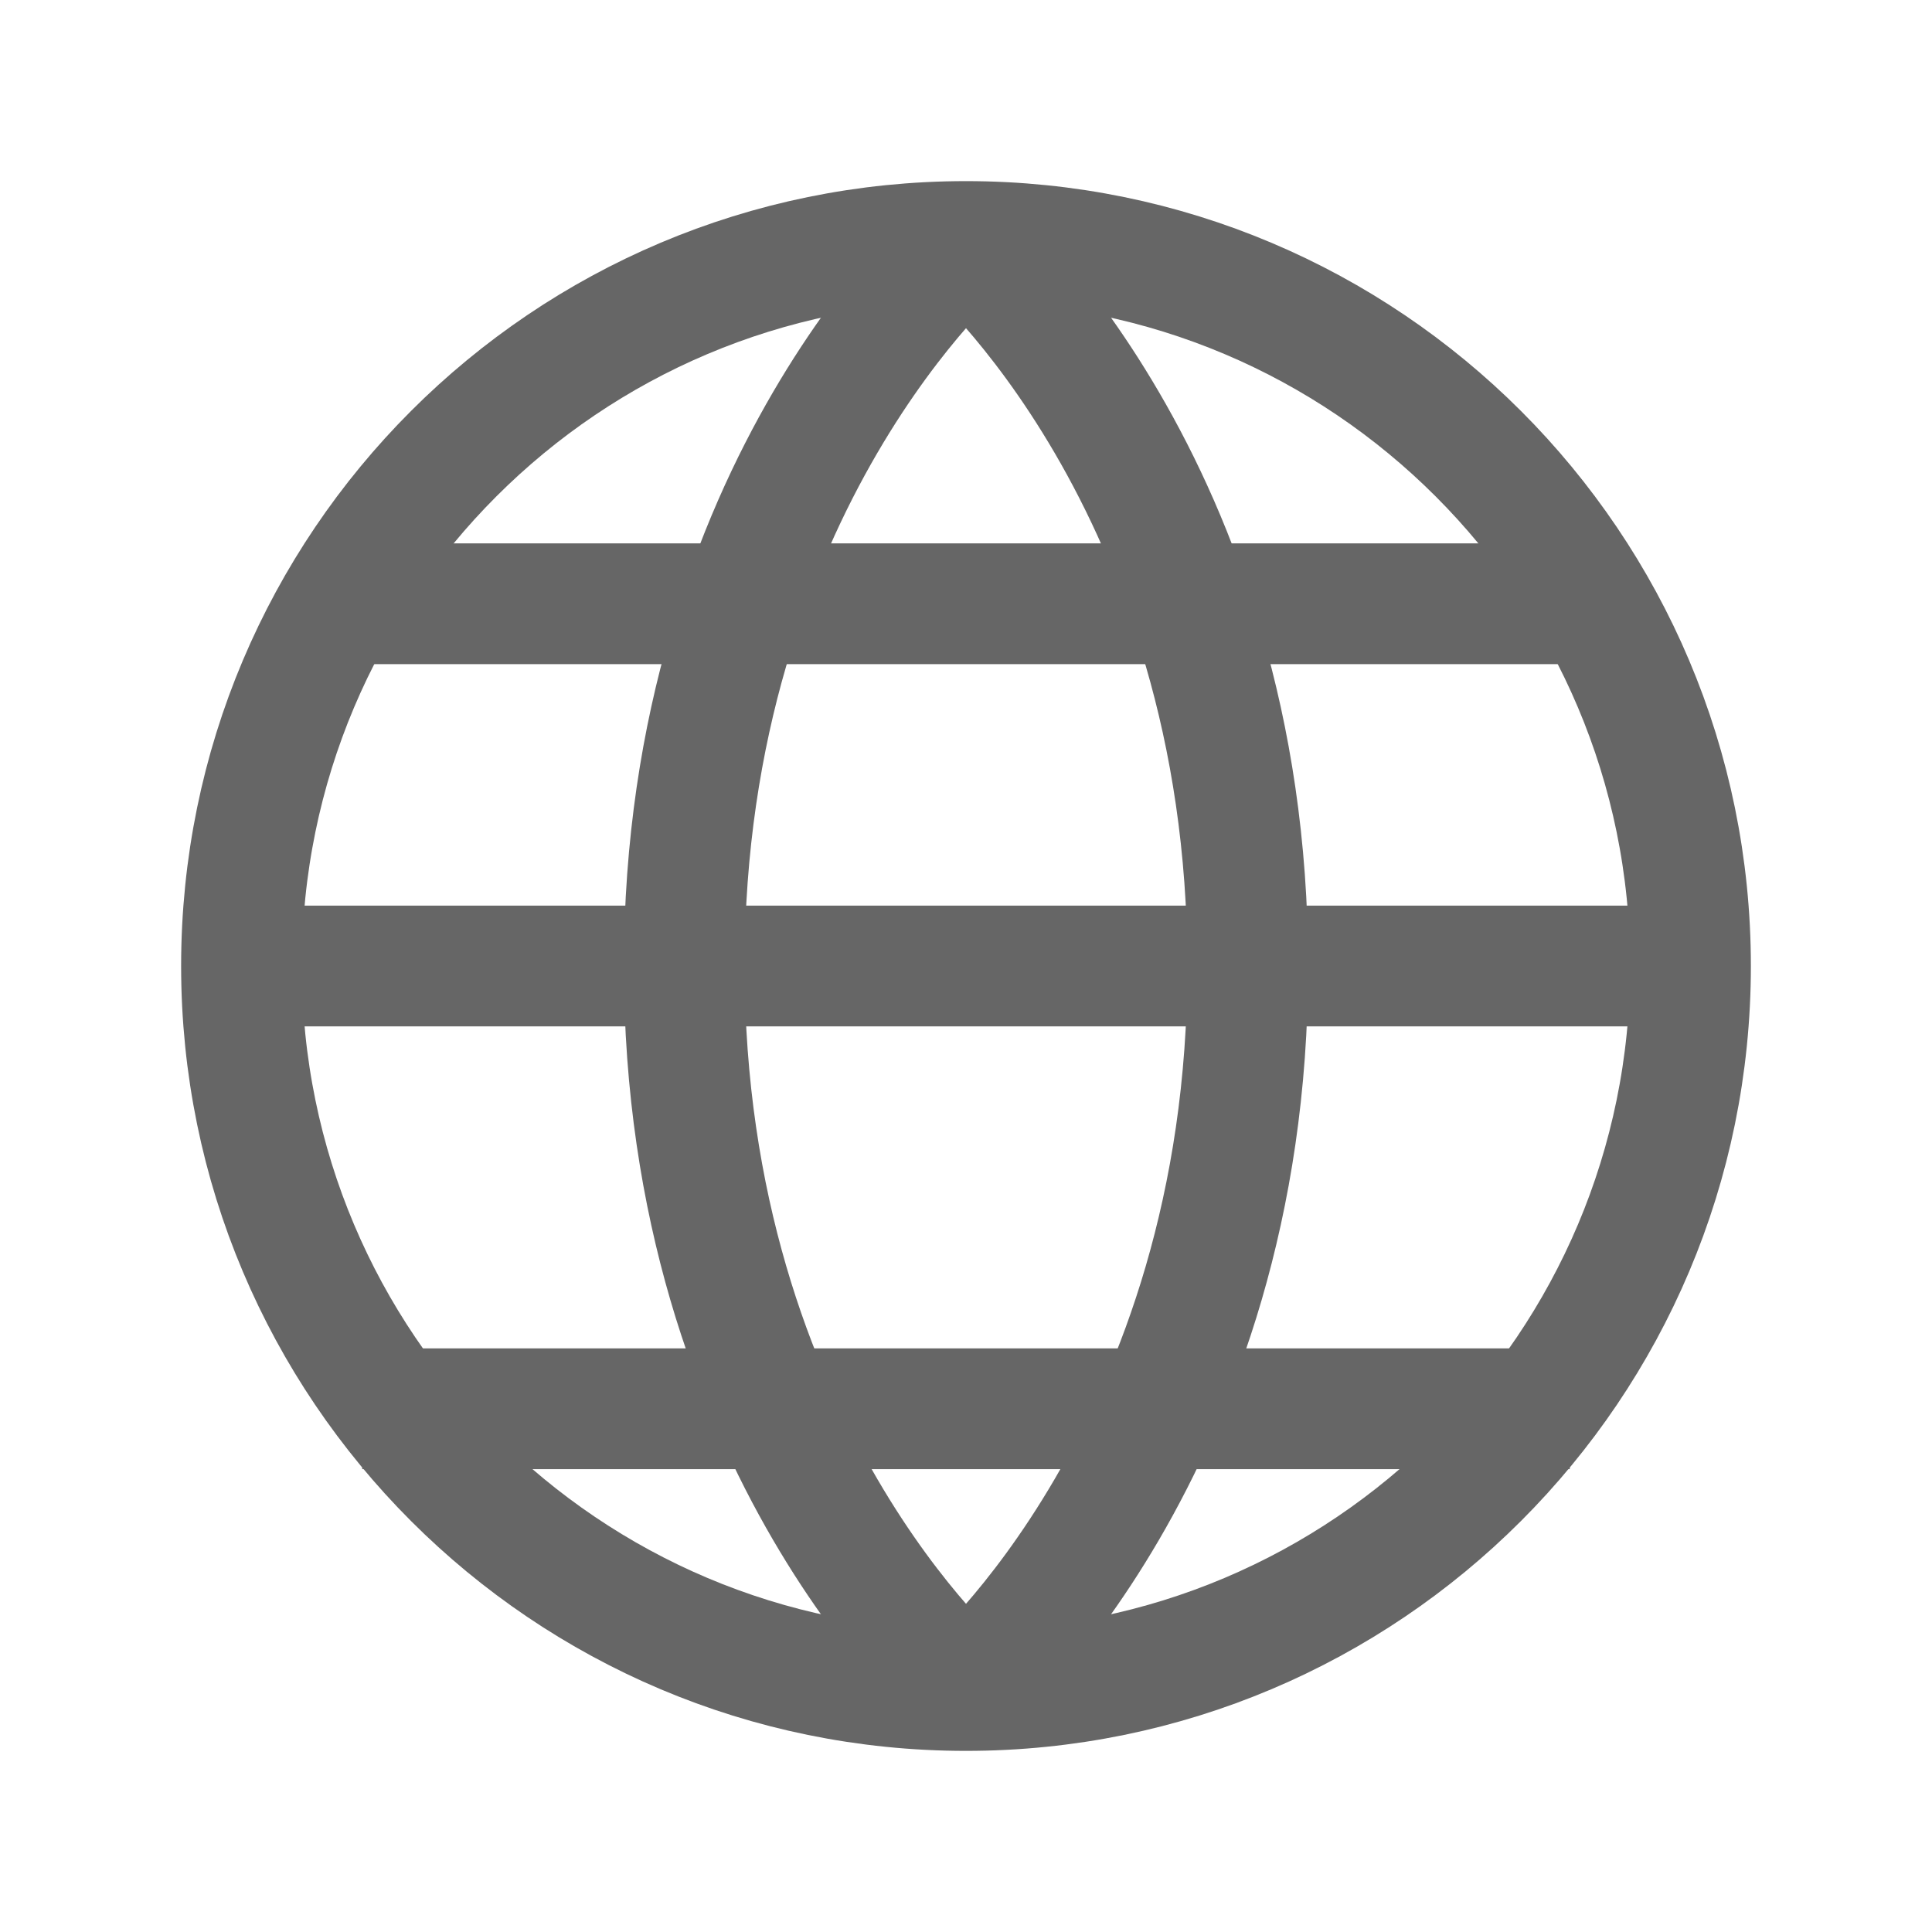 <svg xmlns="http://www.w3.org/2000/svg" width="24" height="24" viewBox="0 0 24 24" fill="none">
    <path d="M12 21C16.971 21 21 16.971 21 12C21 7.029 16.971 3 12 3C7.029 3 3 7.029 3 12C3 16.971 7.029 21 12 21Z" stroke="#666666" stroke-width="1.5" stroke-linejoin="round"/>
    <path d="M12 3C12 3 8.5 6 8.5 12C8.5 18 12 21 12 21" stroke="#666666" stroke-width="1.5" stroke-linejoin="round"/>
    <path d="M12 3C12 3 15.5 6 15.5 12C15.5 18 12 21 12 21" stroke="#666666" stroke-width="1.5" stroke-linejoin="round"/>
    <path d="M3 12H21" stroke="#666666" stroke-width="1.5" stroke-linejoin="round"/>
    <path d="M19.5 7.5H4.5" stroke="#666666" stroke-width="1.5" stroke-linejoin="round"/>
    <g filter="url(#filter0_d_4317_4851)">
        <path d="M19.5 16.5H4.5" stroke="#666666" stroke-width="1.5" stroke-linejoin="round"/>
    </g>
    <defs>
        <filter id="filter0_d_4317_4851" x="3.5" y="15.75" width="17" height="3.5" filterUnits="userSpaceOnUse" color-interpolation-filters="sRGB">
            <feFlood flood-opacity="0" result="BackgroundImageFix"/>
            <feColorMatrix in="SourceAlpha" type="matrix" values="0 0 0 0 0 0 0 0 0 0 0 0 0 0 0 0 0 0 127 0" result="hardAlpha"/>
            <feOffset dy="1"/>
            <feGaussianBlur stdDeviation="0.5"/>
            <feColorMatrix type="matrix" values="0 0 0 0 0 0 0 0 0 0 0 0 0 0 0 0 0 0 0.1 0"/>
            <feBlend mode="normal" in2="BackgroundImageFix" result="effect1_dropShadow_4317_4851"/>
            <feBlend mode="normal" in="SourceGraphic" in2="effect1_dropShadow_4317_4851" result="shape"/>
        </filter>
    </defs>
</svg>

